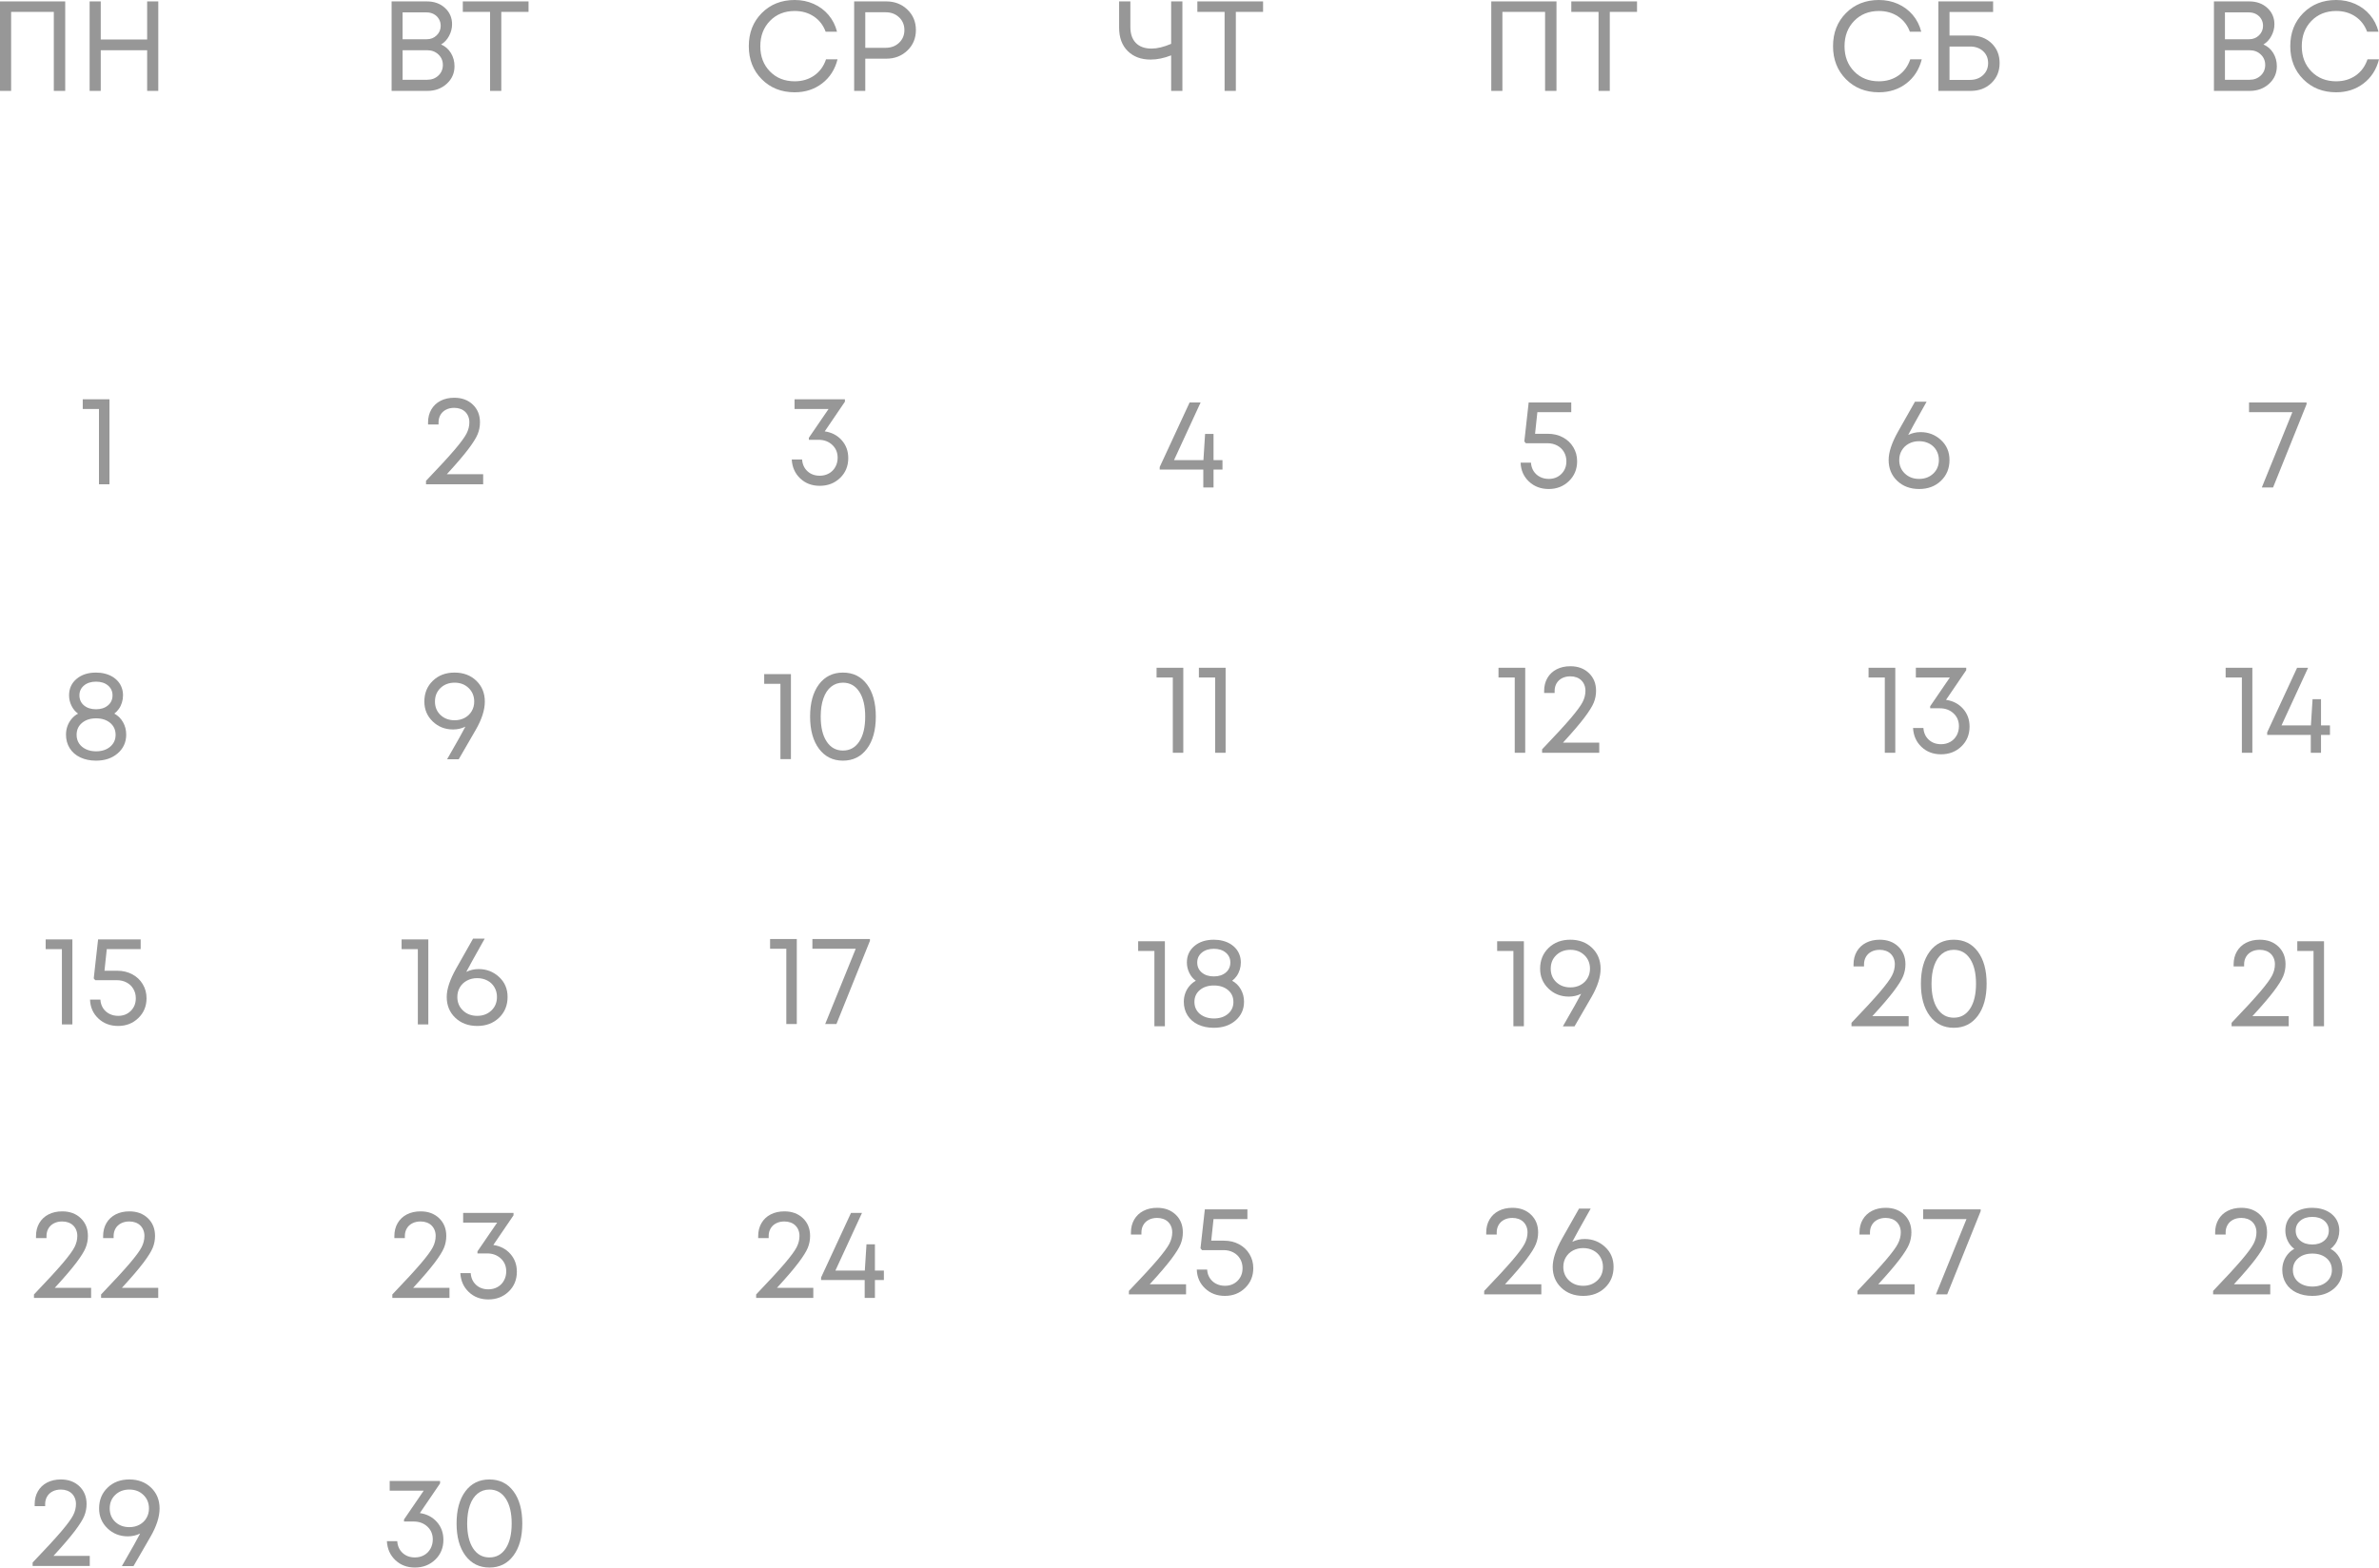 <?xml version="1.0" encoding="UTF-8"?> <svg xmlns="http://www.w3.org/2000/svg" xmlns:xlink="http://www.w3.org/1999/xlink" xml:space="preserve" width="113.06mm" height="74.507mm" version="1.1" style="shape-rendering:geometricPrecision; text-rendering:geometricPrecision; image-rendering:optimizeQuality; fill-rule:evenodd; clip-rule:evenodd" viewBox="0 0 8503.3 5603.72"> <defs> <style type="text/css"> .fil0 {fill:#979797;fill-rule:nonzero} </style> </defs> <g id="Слой_x0020_1">  <polygon class="fil0" points="-0,5.03 233.06,5.03 233.06,324.91 192.38,324.91 192.38,42.5 39.76,42.5 39.76,324.91 -0,324.91 "></polygon> <polygon id="1" class="fil0" points="525.97,5.03 565.73,5.03 565.73,324.91 525.97,324.91 525.97,179.6 360.09,179.6 360.09,324.91 320.34,324.91 320.34,5.03 360.09,5.03 360.09,141.21 525.97,141.21 "></polygon> <path class="fil0" d="M1576.56 159.03c14.92,6.4 26.65,16.61 35.18,30.62 8.53,14.02 12.79,29.71 12.79,47.07 0,24.98 -9.29,45.92 -27.87,62.83 -18.58,16.91 -41.58,25.36 -69.01,25.36l-127.95 0 0 -319.88 126.12 0c26.2,0 47.76,7.77 64.67,23.3 16.91,15.54 25.36,35.04 25.36,58.5 0,14.31 -3.58,28.17 -10.74,41.58 -7.16,13.4 -16.68,23.61 -28.56,30.61zm-1.38 -66.71c0,-9.15 -2.2,-17.37 -6.63,-24.68 -4.41,-7.31 -10.43,-13.03 -18.05,-17.14 -7.61,-4.11 -16.14,-6.17 -25.59,-6.17l-85.91 0 0 95.96 86.37 0c14.01,0 25.81,-4.64 35.41,-13.94 9.6,-9.29 14.4,-20.64 14.4,-34.04zm-47.98 192.84c15.84,0 29.09,-5.02 39.76,-15.08 10.66,-10.06 15.99,-22.7 15.99,-37.93 0,-14.93 -5.33,-27.42 -15.99,-37.47 -10.66,-10.06 -23.92,-15.08 -39.76,-15.08l-88.2 0 0 105.56 88.2 0z"></path> <polygon id="1" class="fil0" points="1889.13,5.03 1889.13,42.5 1791.8,42.5 1791.8,324.91 1751.59,324.91 1751.59,42.5 1654.25,42.5 1654.25,5.03 "></polygon> <path class="fil0" d="M2840.53 329.93c-47.53,0 -86.75,-15.53 -117.67,-46.61 -30.92,-31.08 -46.38,-70.52 -46.38,-118.36 0,-47.83 15.46,-87.28 46.38,-118.35 30.93,-31.08 70.15,-46.62 117.67,-46.62 24.37,0 46.99,4.65 67.86,13.94 20.86,9.3 38.54,22.47 53.01,39.53 14.47,17.06 24.6,37.02 30.39,59.87l-40.67 0c-8.54,-23.16 -22.55,-41.28 -42.04,-54.38 -19.5,-13.09 -42.35,-19.65 -68.55,-19.65 -35.95,0 -65.43,11.8 -88.43,35.41 -23,23.62 -34.5,53.78 -34.5,90.49 0,36.71 11.5,66.79 34.5,90.25 23,23.46 52.47,35.18 88.43,35.18 26.81,0 50.11,-6.93 69.92,-20.79 19.8,-13.86 33.81,-33.13 42.04,-57.81l41.13 0c-9.14,36.25 -27.49,64.96 -55.06,86.14 -27.57,21.17 -60.24,31.75 -98.02,31.75z"></path> <path id="1" class="fil0" d="M3167.72 5.03c30.16,0 55.37,9.75 75.63,29.24 20.26,19.5 30.39,43.87 30.39,73.12 0,29.24 -10.12,53.62 -30.39,73.11 -20.26,19.5 -45.47,29.25 -75.63,29.25l-74.94 0 0 115.15 -39.76 0 0 -319.88 114.7 0zm-2.28 165.88c19.49,0 35.57,-6.02 48.21,-18.05 12.64,-12.03 18.96,-27.19 18.96,-45.46 0,-18.28 -6.32,-33.44 -18.96,-45.47 -12.64,-12.03 -28.72,-18.05 -48.21,-18.05l-72.66 0 0 127.04 72.66 0z"></path> <path class="fil0" d="M4186.06 5.03l40.22 0 0 319.88 -40.22 0 0 -127.04c-25.59,10.06 -50.11,15.08 -73.57,15.08 -33.81,0 -61,-10.13 -81.57,-30.39 -20.56,-20.26 -30.85,-48.22 -30.85,-83.86l0 -93.67 40.22 0 0 90.94c0,24.98 6.55,44.17 19.65,57.57 13.1,13.41 31.84,20.11 56.2,20.11 20.11,0 43.41,-5.64 69.92,-16.91l0 -151.71z"></path> <polygon id="1" class="fil0" points="4514.62,5.03 4514.62,42.5 4417.28,42.5 4417.28,324.91 4377.08,324.91 4377.08,42.5 4279.74,42.5 4279.74,5.03 "></polygon> <polygon class="fil0" points="5330.29,5.03 5563.34,5.03 5563.34,324.91 5522.67,324.91 5522.67,42.5 5370.05,42.5 5370.05,324.91 5330.29,324.91 "></polygon> <polygon id="1" class="fil0" points="5851.24,5.03 5851.24,42.5 5753.9,42.5 5753.9,324.91 5713.69,324.91 5713.69,42.5 5616.35,42.5 5616.35,5.03 "></polygon> <path class="fil0" d="M6715.9 329.93c-47.53,0 -86.75,-15.53 -117.67,-46.61 -30.92,-31.08 -46.38,-70.52 -46.38,-118.36 0,-47.83 15.46,-87.28 46.38,-118.35 30.93,-31.08 70.15,-46.62 117.67,-46.62 24.37,0 46.99,4.65 67.86,13.94 20.86,9.3 38.54,22.47 53.01,39.53 14.47,17.06 24.6,37.02 30.39,59.87l-40.67 0c-8.54,-23.16 -22.55,-41.28 -42.04,-54.38 -19.5,-13.09 -42.35,-19.65 -68.55,-19.65 -35.95,0 -65.43,11.8 -88.43,35.41 -23,23.62 -34.5,53.78 -34.5,90.49 0,36.71 11.5,66.79 34.5,90.25 23,23.46 52.47,35.18 88.43,35.18 26.81,0 50.11,-6.93 69.92,-20.79 19.8,-13.86 33.81,-33.13 42.04,-57.81l41.13 0c-9.14,36.25 -27.49,64.96 -55.06,86.14 -27.57,21.17 -60.24,31.75 -98.02,31.75z"></path> <path id="1" class="fil0" d="M7044.92 127.04c29.86,0 54.38,9.22 73.58,27.65 19.19,18.43 28.78,41.97 28.78,70.61 0,28.94 -9.75,52.78 -29.24,71.51 -19.5,18.73 -44.18,28.11 -74.03,28.11l-115.61 0 0 -319.88 195.59 0 0 37.93 -155.83 0 0 84.08 76.77 0zm-3.66 158.57c18.89,0 34.43,-5.64 46.62,-16.91 12.18,-11.27 18.28,-25.67 18.28,-43.19 0,-17.52 -6.02,-31.76 -18.05,-42.73 -12.03,-10.97 -27.5,-16.45 -46.38,-16.45l-73.57 0 0 119.27 73.11 0z"></path> <path class="fil0" d="M8090.2 159.03c14.92,6.4 26.65,16.61 35.18,30.62 8.53,14.02 12.79,29.71 12.79,47.07 0,24.98 -9.29,45.92 -27.87,62.83 -18.58,16.91 -41.58,25.36 -69.01,25.36l-127.95 0 0 -319.88 126.12 0c26.2,0 47.76,7.77 64.67,23.3 16.91,15.54 25.36,35.04 25.36,58.5 0,14.31 -3.58,28.17 -10.74,41.58 -7.16,13.4 -16.68,23.61 -28.56,30.61zm-1.38 -66.71c0,-9.15 -2.2,-17.37 -6.63,-24.68 -4.41,-7.31 -10.43,-13.03 -18.05,-17.14 -7.61,-4.11 -16.14,-6.17 -25.59,-6.17l-85.91 0 0 95.96 86.37 0c14.01,0 25.81,-4.64 35.41,-13.94 9.6,-9.29 14.4,-20.64 14.4,-34.04zm-47.98 192.84c15.84,0 29.09,-5.02 39.76,-15.08 10.66,-10.06 15.99,-22.7 15.99,-37.93 0,-14.93 -5.33,-27.42 -15.99,-37.47 -10.66,-10.06 -23.92,-15.08 -39.76,-15.08l-88.2 0 0 105.56 88.2 0z"></path> <path id="1" class="fil0" d="M8350.22 329.93c-47.53,0 -86.75,-15.53 -117.67,-46.61 -30.92,-31.08 -46.38,-70.52 -46.38,-118.36 0,-47.83 15.46,-87.28 46.38,-118.35 30.93,-31.08 70.15,-46.62 117.67,-46.62 24.37,0 46.99,4.65 67.86,13.94 20.86,9.3 38.54,22.47 53.01,39.53 14.47,17.06 24.6,37.02 30.39,59.87l-40.67 0c-8.54,-23.16 -22.55,-41.28 -42.04,-54.38 -19.5,-13.09 -42.35,-19.65 -68.55,-19.65 -35.95,0 -65.43,11.8 -88.43,35.41 -23,23.62 -34.5,53.78 -34.5,90.49 0,36.71 11.5,66.79 34.5,90.25 23,23.46 52.47,35.18 88.43,35.18 26.81,0 50.11,-6.93 69.92,-20.79 19.8,-13.86 33.81,-33.13 42.04,-57.81l41.13 0c-9.14,36.25 -27.49,64.96 -55.06,86.14 -27.57,21.17 -60.24,31.75 -98.02,31.75z"></path> <polygon class="fil0" points="295.74,1427.36 391.24,1427.36 391.24,1731.25 353.77,1731.25 353.77,1462.09 295.74,1462.09 "></polygon> <path class="fil0" d="M1597.2 1695.15l129.78 0 0 36.1 -204.27 0 0 -12.33c47.22,-49.35 81.5,-86.6 102.82,-111.73 21.33,-25.14 35.34,-44.25 42.04,-57.35 6.7,-13.1 10.06,-26.5 10.06,-40.22 0,-7.62 -1.3,-14.62 -3.89,-21.02 -2.59,-6.4 -6.24,-11.88 -10.97,-16.45 -4.72,-4.57 -10.43,-8.08 -17.14,-10.51 -6.7,-2.44 -14.01,-3.66 -21.93,-3.66 -11.27,0 -21.17,2.21 -29.7,6.63 -8.53,4.41 -15.08,10.59 -19.65,18.51 -4.57,7.92 -6.85,16.91 -6.85,26.96l0 7.31 -37.48 0 0 -7.31c0,-17.37 3.89,-32.75 11.66,-46.16 7.77,-13.4 18.73,-23.76 32.9,-31.08 14.17,-7.31 30.54,-10.97 49.13,-10.97 27.11,0 49.2,8.15 66.26,24.45 17.06,16.3 25.59,37.39 25.59,63.29 0,14.93 -2.75,29.09 -8.23,42.49 -5.48,13.41 -16.68,31.3 -33.59,53.7 -16.91,22.39 -42.42,52.17 -76.54,89.34z"></path> <path class="fil0" d="M2947.86 1542.07c24.98,3.66 45.25,14.24 60.78,31.76 15.54,17.52 23.31,38.76 23.31,63.74 0,28.64 -9.75,52.32 -29.24,71.06 -19.5,18.74 -43.72,28.11 -72.66,28.11 -28.03,0 -51.33,-8.84 -69.92,-26.5 -18.58,-17.67 -28.64,-40.22 -30.16,-67.63l37.01 0c1.22,17.37 7.62,31.38 19.19,42.04 11.57,10.66 26.2,15.99 43.87,15.99 12.18,0 23.15,-2.74 32.9,-8.23 9.75,-5.48 17.36,-13.17 22.84,-23.07 5.49,-9.9 8.23,-20.95 8.23,-33.13 0,-18.58 -6.48,-33.89 -19.42,-45.92 -12.95,-12.03 -29.32,-18.05 -49.13,-18.05l-34.27 0 0 -7.31 70.37 -102.82 -121.56 0 0 -34.73 180.05 0 0 8.69 -72.2 106.02z"></path> <polygon class="fil0" points="4369.53,1644.84 4369.53,1678.66 4337.55,1678.66 4337.55,1742.63 4300.99,1742.63 4300.99,1678.66 4145.16,1678.66 4145.16,1669.52 4252.09,1438.74 4291.39,1438.74 4196.34,1644.84 4301.45,1644.84 4307.39,1551.16 4337.55,1551.16 4337.55,1644.84 "></polygon> <path class="fil0" d="M5532.52 1550.7c19.8,0 37.7,4.26 53.69,12.79 15.99,8.54 28.48,20.34 37.47,35.42 8.99,15.08 13.48,31.76 13.48,50.04 0,28.33 -9.75,51.95 -29.24,70.83 -19.5,18.89 -43.57,28.33 -72.2,28.33 -28.33,0 -51.94,-8.91 -70.83,-26.73 -18.89,-17.82 -28.79,-40.29 -29.7,-67.4l37.01 0c0.61,11.27 3.74,21.32 9.37,30.16 5.63,8.84 13.18,15.69 22.62,20.56 9.45,4.87 19.96,7.31 31.54,7.31 18.28,0 33.36,-5.94 45.24,-17.82 11.88,-11.88 17.82,-26.96 17.82,-45.25 0,-12.18 -2.9,-23.23 -8.69,-33.13 -5.78,-9.9 -13.86,-17.59 -24.22,-23.07 -10.36,-5.48 -21.93,-8.23 -34.73,-8.23l-77.23 0 -5.48 -6.39 15.54 -139.38 152.17 0 0 34.73 -121.1 0 -8.22 77.23 45.7 0z"></path> <path class="fil0" d="M6864.82 1544.76c28.03,0 52.25,9.37 72.66,28.11 20.41,18.73 30.62,42.58 30.62,71.52 0,30.16 -10.21,54.99 -30.62,74.49 -20.41,19.49 -46.31,29.24 -77.69,29.24 -31.99,0 -58.19,-9.75 -78.6,-29.24 -20.41,-19.5 -30.62,-44.33 -30.62,-74.49 0,-27.72 11.12,-61.39 33.36,-100.99l60.78 -107.39 41.58 0c-36.86,65.5 -58.8,105.1 -65.8,118.81 14.01,-6.7 28.78,-10.06 44.32,-10.06zm-56.2 148.06c13.4,12.8 30.31,19.19 50.72,19.19 20.41,0 37.32,-6.32 50.72,-18.96 13.41,-12.64 20.11,-28.87 20.11,-48.67 0,-12.79 -3.05,-24.38 -9.14,-34.73 -6.1,-10.36 -14.55,-18.35 -25.37,-23.99 -10.82,-5.63 -22.92,-8.45 -36.33,-8.45 -13.4,0 -25.51,2.9 -36.33,8.69 -10.82,5.78 -19.27,13.79 -25.36,23.99 -6.1,10.2 -9.15,21.71 -9.15,34.5 0,19.49 6.71,35.64 20.11,48.44z"></path> <polygon class="fil0" points="8038.76,1438.74 8244.39,1438.74 8244.39,1445.14 8124.66,1742.63 8084.46,1742.63 8193.67,1473.47 8038.76,1473.47 "></polygon> <path class="fil0" d="M408.6 2551.05c13.1,7 23.46,17.21 31.08,30.62 7.62,13.4 11.42,28.17 11.42,44.32 0,27.11 -10.06,49.43 -30.16,66.94 -20.11,17.52 -46.01,26.28 -77.69,26.28 -21.33,0 -40.14,-3.88 -56.44,-11.65 -16.3,-7.77 -28.87,-18.73 -37.7,-32.9 -8.83,-14.16 -13.25,-30.39 -13.25,-48.67 0,-10.66 1.75,-20.79 5.26,-30.39 3.5,-9.6 8.45,-18.2 14.85,-25.82 6.39,-7.62 14.01,-13.86 22.85,-18.73 -9.75,-7.01 -17.52,-16.37 -23.31,-28.11 -5.79,-11.73 -8.68,-24.14 -8.68,-37.24 0,-24.07 8.9,-43.64 26.73,-58.72 17.82,-15.08 41.05,-22.62 69.69,-22.62 11.27,0 21.93,1.29 31.99,3.89 10.06,2.59 18.96,6.24 26.73,10.97 7.77,4.72 14.47,10.36 20.11,16.91 5.63,6.55 9.97,14.09 13.02,22.62 3.05,8.54 4.57,17.52 4.57,26.96 0,8.84 -1.29,17.44 -3.88,25.82 -2.59,8.38 -6.25,15.92 -10.97,22.62 -4.72,6.7 -10.13,12.33 -16.22,16.91zm-65.34 -114.24c-17.67,0 -31.99,4.57 -42.96,13.71 -10.97,9.14 -16.45,20.86 -16.45,35.18 0,14.93 5.48,26.96 16.45,36.1 10.97,9.14 25.29,13.71 42.96,13.71 17.37,0 31.53,-4.57 42.49,-13.71 10.97,-9.14 16.46,-21.17 16.46,-36.1 0,-14.32 -5.41,-26.05 -16.22,-35.18 -10.82,-9.14 -25.06,-13.71 -42.73,-13.71zm0 249.05c20.71,0 37.55,-5.48 50.5,-16.46 12.94,-10.97 19.42,-25.13 19.42,-42.49 0,-17.67 -6.48,-31.91 -19.42,-42.73 -12.95,-10.82 -29.78,-16.22 -50.5,-16.22 -20.41,0 -37.09,5.41 -50.04,16.22 -12.95,10.82 -19.43,25.05 -19.43,42.73 0,11.57 2.9,21.78 8.69,30.62 5.79,8.83 14.01,15.76 24.68,20.79 10.66,5.03 22.7,7.54 36.1,7.54z"></path> <path class="fil0" d="M1624.62 2404.36c31.68,0 57.65,9.75 77.91,29.25 20.26,19.49 30.39,44.32 30.39,74.48 0,29.86 -10.82,63.52 -32.45,100.99l-60.78 105.11 -41.58 0c36.86,-63.98 58.64,-102.82 65.34,-116.53 -13.71,6.7 -28.33,10.06 -43.87,10.06 -28.94,0 -53.31,-9.6 -73.11,-28.79 -19.8,-19.19 -29.7,-42.8 -29.7,-70.83 0,-30.16 10.12,-54.99 30.39,-74.48 20.26,-19.5 46.08,-29.25 77.46,-29.25zm0.45 170.45c13.41,0 25.44,-2.9 36.1,-8.68 10.66,-5.79 18.97,-13.79 24.91,-23.99 5.94,-10.21 8.91,-21.56 8.91,-34.05 0,-19.49 -6.63,-35.64 -19.88,-48.44 -13.25,-12.79 -29.93,-19.19 -50.05,-19.19 -20.4,0 -37.24,6.33 -50.49,18.97 -13.25,12.64 -19.88,28.78 -19.88,48.44 0,19.65 6.63,35.72 19.88,48.21 13.25,12.49 30.08,18.73 50.49,18.73z"></path> <polygon class="fil0" points="2731.5,2409.84 2827,2409.84 2827,2713.73 2789.53,2713.73 2789.53,2444.57 2731.5,2444.57 "></polygon> <path id="1" class="fil0" d="M3012.99 2719.21c-35.95,0 -64.51,-14.16 -85.68,-42.49 -21.17,-28.34 -31.76,-66.72 -31.76,-115.16 0,-48.44 10.51,-86.75 31.53,-114.93 21.02,-28.17 49.66,-42.27 85.91,-42.27 36.25,0 64.89,14.09 85.91,42.27 21.02,28.18 31.53,66.49 31.53,114.93 0,48.44 -10.58,86.82 -31.76,115.16 -21.17,28.33 -49.73,42.49 -85.68,42.49zm0 -36.1c24.68,0 44.1,-10.74 58.27,-32.21 14.16,-21.48 21.25,-51.26 21.25,-89.34 0,-37.77 -7.08,-67.4 -21.25,-88.88 -14.17,-21.48 -33.59,-32.22 -58.27,-32.22 -16.15,0 -30.23,4.8 -42.27,14.4 -12.03,9.6 -21.25,23.53 -27.65,41.81 -6.4,18.28 -9.6,39.91 -9.6,64.89 0,38.09 7.08,67.86 21.25,89.34 14.17,21.47 33.59,32.21 58.27,32.21z"></path> <polygon class="fil0" points="4133.97,2387.17 4229.47,2387.17 4229.47,2691.06 4192,2691.06 4192,2421.9 4133.97,2421.9 "></polygon> <polygon id="1" class="fil0" points="4285.22,2387.17 4380.72,2387.17 4380.72,2691.06 4343.25,2691.06 4343.25,2421.9 4285.22,2421.9 "></polygon> <polygon class="fil0" points="5356.13,2387.17 5451.63,2387.17 5451.63,2691.06 5414.16,2691.06 5414.16,2421.9 5356.13,2421.9 "></polygon> <path id="1" class="fil0" d="M5586.44 2654.96l129.78 0 0 36.1 -204.27 0 0 -12.33c47.22,-49.35 81.5,-86.6 102.82,-111.73 21.33,-25.14 35.34,-44.25 42.04,-57.35 6.7,-13.1 10.06,-26.5 10.06,-40.22 0,-7.62 -1.3,-14.62 -3.89,-21.02 -2.59,-6.4 -6.24,-11.88 -10.97,-16.45 -4.72,-4.57 -10.43,-8.08 -17.14,-10.51 -6.7,-2.44 -14.01,-3.66 -21.93,-3.66 -11.27,0 -21.17,2.21 -29.7,6.63 -8.53,4.41 -15.08,10.59 -19.65,18.51 -4.57,7.92 -6.85,16.91 -6.85,26.96l0 7.31 -37.48 0 0 -7.31c0,-17.37 3.89,-32.75 11.66,-46.16 7.77,-13.4 18.73,-23.76 32.9,-31.08 14.17,-7.31 30.54,-10.97 49.13,-10.97 27.11,0 49.2,8.15 66.26,24.45 17.06,16.3 25.59,37.39 25.59,63.29 0,14.93 -2.75,29.09 -8.23,42.49 -5.48,13.41 -16.68,31.3 -33.59,53.7 -16.91,22.39 -42.42,52.17 -76.54,89.34z"></path> <polygon class="fil0" points="6678.83,2387.17 6774.33,2387.17 6774.33,2691.06 6736.86,2691.06 6736.86,2421.9 6678.83,2421.9 "></polygon> <path id="1" class="fil0" d="M6955.75 2501.87c24.98,3.66 45.25,14.24 60.78,31.76 15.54,17.52 23.31,38.76 23.31,63.74 0,28.64 -9.75,52.32 -29.24,71.06 -19.5,18.74 -43.72,28.11 -72.66,28.11 -28.03,0 -51.33,-8.84 -69.92,-26.5 -18.58,-17.67 -28.64,-40.22 -30.16,-67.63l37.01 0c1.22,17.37 7.62,31.38 19.19,42.04 11.57,10.66 26.2,15.99 43.87,15.99 12.18,0 23.15,-2.74 32.9,-8.23 9.75,-5.48 17.36,-13.17 22.84,-23.07 5.49,-9.9 8.23,-20.95 8.23,-33.13 0,-18.58 -6.48,-33.89 -19.42,-45.92 -12.95,-12.03 -29.32,-18.05 -49.13,-18.05l-34.27 0 0 -7.31 70.37 -102.82 -121.56 0 0 -34.73 180.05 0 0 8.69 -72.2 106.02z"></path> <polygon class="fil0" points="7955.13,2387.17 8050.63,2387.17 8050.63,2691.06 8013.16,2691.06 8013.16,2421.9 7955.13,2421.9 "></polygon> <polygon id="1" class="fil0" points="8328.02,2593.27 8328.02,2627.08 8296.03,2627.08 8296.03,2691.06 8259.47,2691.06 8259.47,2627.08 8103.64,2627.08 8103.64,2617.95 8210.58,2387.17 8249.87,2387.17 8154.82,2593.27 8259.93,2593.27 8265.87,2499.59 8296.03,2499.59 8296.03,2593.27 "></polygon> <polygon class="fil0" points="163.21,3358.27 258.72,3358.27 258.72,3662.16 221.25,3662.16 221.25,3393 163.21,3393 "></polygon> <path id="1" class="fil0" d="M419.12 3470.23c19.8,0 37.7,4.26 53.69,12.79 15.99,8.54 28.48,20.34 37.47,35.42 8.99,15.08 13.48,31.76 13.48,50.04 0,28.33 -9.75,51.95 -29.24,70.83 -19.5,18.89 -43.57,28.33 -72.2,28.33 -28.33,0 -51.94,-8.91 -70.83,-26.73 -18.89,-17.82 -28.79,-40.29 -29.7,-67.4l37.01 0c0.61,11.27 3.74,21.32 9.37,30.16 5.63,8.84 13.18,15.69 22.62,20.56 9.45,4.87 19.96,7.31 31.54,7.31 18.28,0 33.36,-5.94 45.24,-17.82 11.88,-11.88 17.82,-26.96 17.82,-45.25 0,-12.18 -2.9,-23.23 -8.69,-33.13 -5.78,-9.9 -13.86,-17.59 -24.22,-23.07 -10.36,-5.48 -21.93,-8.23 -34.73,-8.23l-77.23 0 -5.48 -6.39 15.54 -139.38 152.17 0 0 34.73 -121.1 0 -8.22 77.23 45.7 0z"></path> <polygon class="fil0" points="1435.43,3358.27 1530.93,3358.27 1530.93,3662.16 1493.46,3662.16 1493.46,3393 1435.43,3393 "></polygon> <path id="1" class="fil0" d="M1710.98 3464.28c28.03,0 52.25,9.37 72.66,28.11 20.41,18.73 30.62,42.58 30.62,71.52 0,30.16 -10.21,54.99 -30.62,74.49 -20.41,19.49 -46.31,29.24 -77.69,29.24 -31.99,0 -58.19,-9.75 -78.6,-29.24 -20.41,-19.5 -30.62,-44.33 -30.62,-74.49 0,-27.72 11.12,-61.39 33.36,-100.99l60.78 -107.39 41.58 0c-36.86,65.5 -58.8,105.1 -65.8,118.81 14.01,-6.7 28.78,-10.06 44.32,-10.06zm-56.2 148.06c13.4,12.8 30.31,19.19 50.72,19.19 20.41,0 37.32,-6.32 50.72,-18.96 13.41,-12.64 20.11,-28.87 20.11,-48.67 0,-12.79 -3.05,-24.38 -9.14,-34.73 -6.1,-10.36 -14.55,-18.35 -25.37,-23.99 -10.82,-5.63 -22.92,-8.45 -36.33,-8.45 -13.4,0 -25.51,2.9 -36.33,8.69 -10.82,5.78 -19.27,13.79 -25.36,23.99 -6.1,10.2 -9.15,21.71 -9.15,34.5 0,19.49 6.71,35.64 20.11,48.44z"></path> <polygon class="fil0" points="2752.52,3356.9 2848.02,3356.9 2848.02,3660.79 2810.55,3660.79 2810.55,3391.63 2752.52,3391.63 "></polygon> <polygon id="1" class="fil0" points="2903.78,3356.9 3109.41,3356.9 3109.41,3363.3 2989.68,3660.79 2949.47,3660.79 3058.69,3391.63 2903.78,3391.63 "></polygon> <polygon class="fil0" points="4068.16,3364.85 4163.67,3364.85 4163.67,3668.74 4126.2,3668.74 4126.2,3399.58 4068.16,3399.58 "></polygon> <path id="1" class="fil0" d="M4404.03 3506.06c13.1,7 23.46,17.21 31.08,30.62 7.62,13.4 11.42,28.17 11.42,44.32 0,27.11 -10.06,49.43 -30.16,66.94 -20.11,17.52 -46.01,26.28 -77.69,26.28 -21.33,0 -40.14,-3.88 -56.44,-11.65 -16.3,-7.77 -28.87,-18.73 -37.7,-32.9 -8.83,-14.16 -13.25,-30.39 -13.25,-48.67 0,-10.66 1.75,-20.79 5.26,-30.39 3.5,-9.6 8.45,-18.2 14.85,-25.82 6.39,-7.62 14.01,-13.86 22.85,-18.73 -9.75,-7.01 -17.52,-16.37 -23.31,-28.11 -5.79,-11.73 -8.68,-24.14 -8.68,-37.24 0,-24.07 8.9,-43.64 26.73,-58.72 17.82,-15.08 41.05,-22.62 69.69,-22.62 11.27,0 21.93,1.29 31.99,3.89 10.06,2.59 18.96,6.24 26.73,10.97 7.77,4.72 14.47,10.36 20.11,16.91 5.63,6.55 9.97,14.09 13.02,22.62 3.05,8.54 4.57,17.52 4.57,26.96 0,8.84 -1.29,17.44 -3.88,25.82 -2.59,8.38 -6.25,15.92 -10.97,22.62 -4.72,6.7 -10.13,12.33 -16.22,16.91zm-65.34 -114.24c-17.67,0 -31.99,4.57 -42.96,13.71 -10.97,9.14 -16.45,20.86 -16.45,35.18 0,14.93 5.48,26.96 16.45,36.1 10.97,9.14 25.29,13.71 42.96,13.71 17.37,0 31.53,-4.57 42.49,-13.71 10.97,-9.14 16.46,-21.17 16.46,-36.1 0,-14.32 -5.41,-26.05 -16.22,-35.18 -10.82,-9.14 -25.06,-13.71 -42.73,-13.71zm0 249.05c20.71,0 37.55,-5.48 50.5,-16.46 12.94,-10.97 19.42,-25.13 19.42,-42.49 0,-17.67 -6.48,-31.91 -19.42,-42.73 -12.95,-10.82 -29.78,-16.22 -50.5,-16.22 -20.41,0 -37.09,5.41 -50.04,16.22 -12.95,10.82 -19.43,25.05 -19.43,42.73 0,11.57 2.9,21.78 8.69,30.62 5.79,8.83 14.01,15.76 24.68,20.79 10.66,5.03 22.7,7.54 36.1,7.54z"></path> <polygon class="fil0" points="5351.33,3364.85 5446.84,3364.85 5446.84,3668.74 5409.37,3668.74 5409.37,3399.58 5351.33,3399.58 "></polygon> <path id="1" class="fil0" d="M5612.72 3359.36c31.68,0 57.65,9.75 77.91,29.25 20.26,19.49 30.39,44.32 30.39,74.48 0,29.86 -10.82,63.52 -32.45,100.99l-60.78 105.11 -41.58 0c36.86,-63.98 58.64,-102.82 65.34,-116.53 -13.71,6.7 -28.33,10.06 -43.87,10.06 -28.94,0 -53.31,-9.6 -73.11,-28.79 -19.8,-19.19 -29.7,-42.8 -29.7,-70.83 0,-30.16 10.12,-54.99 30.39,-74.48 20.26,-19.5 46.08,-29.25 77.46,-29.25zm0.45 170.45c13.41,0 25.44,-2.9 36.1,-8.68 10.66,-5.79 18.97,-13.79 24.91,-23.99 5.94,-10.21 8.91,-21.56 8.91,-34.05 0,-19.49 -6.63,-35.64 -19.88,-48.44 -13.25,-12.79 -29.93,-19.19 -50.05,-19.19 -20.4,0 -37.24,6.33 -50.49,18.97 -13.25,12.64 -19.88,28.78 -19.88,48.44 0,19.65 6.63,35.72 19.88,48.21 13.25,12.49 30.08,18.73 50.49,18.73z"></path> <path class="fil0" d="M6692.32 3632.63l129.78 0 0 36.1 -204.27 0 0 -12.33c47.22,-49.35 81.5,-86.6 102.82,-111.73 21.33,-25.14 35.34,-44.25 42.04,-57.35 6.7,-13.1 10.06,-26.5 10.06,-40.22 0,-7.62 -1.3,-14.62 -3.89,-21.02 -2.59,-6.4 -6.24,-11.88 -10.97,-16.45 -4.72,-4.57 -10.43,-8.08 -17.14,-10.51 -6.7,-2.44 -14.01,-3.66 -21.93,-3.66 -11.27,0 -21.17,2.21 -29.7,6.63 -8.53,4.41 -15.08,10.59 -19.65,18.51 -4.57,7.92 -6.85,16.91 -6.85,26.96l0 7.31 -37.48 0 0 -7.31c0,-17.37 3.89,-32.75 11.66,-46.16 7.77,-13.4 18.73,-23.76 32.9,-31.08 14.17,-7.31 30.54,-10.97 49.13,-10.97 27.11,0 49.2,8.15 66.26,24.45 17.06,16.3 25.59,37.39 25.59,63.29 0,14.93 -2.75,29.09 -8.23,42.49 -5.48,13.41 -16.68,31.3 -33.59,53.7 -16.91,22.39 -42.42,52.17 -76.54,89.34z"></path> <path id="1" class="fil0" d="M6983.4 3674.22c-35.95,0 -64.51,-14.16 -85.68,-42.49 -21.17,-28.34 -31.76,-66.72 -31.76,-115.16 0,-48.44 10.51,-86.75 31.53,-114.93 21.02,-28.17 49.66,-42.27 85.91,-42.27 36.25,0 64.89,14.09 85.91,42.27 21.02,28.18 31.53,66.49 31.53,114.93 0,48.44 -10.58,86.82 -31.76,115.16 -21.17,28.33 -49.73,42.49 -85.68,42.49zm0 -36.1c24.68,0 44.1,-10.74 58.27,-32.21 14.16,-21.48 21.25,-51.26 21.25,-89.34 0,-37.77 -7.08,-67.4 -21.25,-88.88 -14.17,-21.48 -33.59,-32.22 -58.27,-32.22 -16.15,0 -30.23,4.8 -42.27,14.4 -12.03,9.6 -21.25,23.53 -27.65,41.81 -6.4,18.28 -9.6,39.91 -9.6,64.89 0,38.09 7.08,67.86 21.25,89.34 14.17,21.47 33.59,32.21 58.27,32.21z"></path> <path class="fil0" d="M8050.87 3632.63l129.78 0 0 36.1 -204.27 0 0 -12.33c47.22,-49.35 81.5,-86.6 102.82,-111.73 21.33,-25.14 35.34,-44.25 42.04,-57.35 6.7,-13.1 10.06,-26.5 10.06,-40.22 0,-7.62 -1.3,-14.62 -3.89,-21.02 -2.59,-6.4 -6.24,-11.88 -10.97,-16.45 -4.72,-4.57 -10.43,-8.08 -17.14,-10.51 -6.7,-2.44 -14.01,-3.66 -21.93,-3.66 -11.27,0 -21.17,2.21 -29.7,6.63 -8.53,4.41 -15.08,10.59 -19.65,18.51 -4.57,7.92 -6.85,16.91 -6.85,26.96l0 7.31 -37.48 0 0 -7.31c0,-17.37 3.89,-32.75 11.66,-46.16 7.77,-13.4 18.73,-23.76 32.9,-31.08 14.17,-7.31 30.54,-10.97 49.13,-10.97 27.11,0 49.2,8.15 66.26,24.45 17.06,16.3 25.59,37.39 25.59,63.29 0,14.93 -2.75,29.09 -8.23,42.49 -5.48,13.41 -16.68,31.3 -33.59,53.7 -16.91,22.39 -42.42,52.17 -76.54,89.34z"></path> <polygon id="1" class="fil0" points="8211.27,3364.85 8306.77,3364.85 8306.77,3668.74 8269.3,3668.74 8269.3,3399.58 8211.27,3399.58 "></polygon> <path class="fil0" d="M195.89 4603.73l129.78 0 0 36.1 -204.27 0 0 -12.33c47.22,-49.35 81.5,-86.6 102.82,-111.73 21.33,-25.14 35.34,-44.25 42.04,-57.35 6.7,-13.1 10.06,-26.5 10.06,-40.22 0,-7.62 -1.3,-14.62 -3.89,-21.02 -2.59,-6.4 -6.24,-11.88 -10.97,-16.45 -4.72,-4.57 -10.43,-8.08 -17.14,-10.51 -6.7,-2.44 -14.01,-3.66 -21.93,-3.66 -11.27,0 -21.17,2.21 -29.7,6.63 -8.53,4.41 -15.08,10.59 -19.65,18.51 -4.57,7.92 -6.85,16.91 -6.85,26.96l0 7.31 -37.48 0 0 -7.31c0,-17.37 3.89,-32.75 11.66,-46.16 7.77,-13.4 18.73,-23.76 32.9,-31.08 14.17,-7.31 30.54,-10.97 49.13,-10.97 27.11,0 49.2,8.15 66.26,24.45 17.06,16.3 25.59,37.39 25.59,63.29 0,14.93 -2.75,29.09 -8.23,42.49 -5.48,13.41 -16.68,31.3 -33.59,53.7 -16.91,22.39 -42.42,52.17 -76.54,89.34z"></path> <path id="1" class="fil0" d="M435.79 4603.73l129.78 0 0 36.1 -204.27 0 0 -12.33c47.22,-49.35 81.5,-86.6 102.82,-111.73 21.33,-25.14 35.34,-44.25 42.04,-57.35 6.7,-13.1 10.06,-26.5 10.06,-40.22 0,-7.62 -1.3,-14.62 -3.89,-21.02 -2.59,-6.4 -6.24,-11.88 -10.97,-16.45 -4.72,-4.57 -10.43,-8.08 -17.14,-10.51 -6.7,-2.44 -14.01,-3.66 -21.93,-3.66 -11.27,0 -21.17,2.21 -29.7,6.63 -8.53,4.41 -15.08,10.59 -19.65,18.51 -4.57,7.92 -6.85,16.91 -6.85,26.96l0 7.31 -37.48 0 0 -7.31c0,-17.37 3.89,-32.75 11.66,-46.16 7.77,-13.4 18.73,-23.76 32.9,-31.08 14.17,-7.31 30.54,-10.97 49.13,-10.97 27.11,0 49.2,8.15 66.26,24.45 17.06,16.3 25.59,37.39 25.59,63.29 0,14.93 -2.75,29.09 -8.23,42.49 -5.48,13.41 -16.68,31.3 -33.59,53.7 -16.91,22.39 -42.42,52.17 -76.54,89.34z"></path> <path class="fil0" d="M1476.79 4603.73l129.78 0 0 36.1 -204.27 0 0 -12.33c47.22,-49.35 81.5,-86.6 102.82,-111.73 21.33,-25.14 35.34,-44.25 42.04,-57.35 6.7,-13.1 10.06,-26.5 10.06,-40.22 0,-7.62 -1.3,-14.62 -3.89,-21.02 -2.59,-6.4 -6.24,-11.88 -10.97,-16.45 -4.72,-4.57 -10.43,-8.08 -17.14,-10.51 -6.7,-2.44 -14.01,-3.66 -21.93,-3.66 -11.27,0 -21.17,2.21 -29.7,6.63 -8.53,4.41 -15.08,10.59 -19.65,18.51 -4.57,7.92 -6.85,16.91 -6.85,26.96l0 7.31 -37.48 0 0 -7.31c0,-17.37 3.89,-32.75 11.66,-46.16 7.77,-13.4 18.73,-23.76 32.9,-31.08 14.17,-7.31 30.54,-10.97 49.13,-10.97 27.11,0 49.2,8.15 66.26,24.45 17.06,16.3 25.59,37.39 25.59,63.29 0,14.93 -2.75,29.09 -8.23,42.49 -5.48,13.41 -16.68,31.3 -33.59,53.7 -16.91,22.39 -42.42,52.17 -76.54,89.34z"></path> <path id="1" class="fil0" d="M1763.31 4450.65c24.98,3.66 45.25,14.24 60.78,31.76 15.54,17.52 23.31,38.76 23.31,63.74 0,28.64 -9.75,52.32 -29.24,71.06 -19.5,18.74 -43.72,28.11 -72.66,28.11 -28.03,0 -51.33,-8.84 -69.92,-26.5 -18.58,-17.67 -28.64,-40.22 -30.16,-67.63l37.01 0c1.22,17.37 7.62,31.38 19.19,42.04 11.57,10.66 26.2,15.99 43.87,15.99 12.18,0 23.15,-2.74 32.9,-8.23 9.75,-5.48 17.36,-13.17 22.84,-23.07 5.49,-9.9 8.23,-20.95 8.23,-33.13 0,-18.58 -6.48,-33.89 -19.42,-45.92 -12.95,-12.03 -29.32,-18.05 -49.13,-18.05l-34.27 0 0 -7.31 70.37 -102.82 -121.56 0 0 -34.73 180.05 0 0 8.69 -72.2 106.02z"></path> <path class="fil0" d="M2777.19 4603.73l129.78 0 0 36.1 -204.27 0 0 -12.33c47.22,-49.35 81.5,-86.6 102.82,-111.73 21.33,-25.14 35.34,-44.25 42.04,-57.35 6.7,-13.1 10.06,-26.5 10.06,-40.22 0,-7.62 -1.3,-14.62 -3.89,-21.02 -2.59,-6.4 -6.24,-11.88 -10.97,-16.45 -4.72,-4.57 -10.43,-8.08 -17.14,-10.51 -6.7,-2.44 -14.01,-3.66 -21.93,-3.66 -11.27,0 -21.17,2.21 -29.7,6.63 -8.53,4.41 -15.08,10.59 -19.65,18.51 -4.57,7.92 -6.85,16.91 -6.85,26.96l0 7.31 -37.48 0 0 -7.31c0,-17.37 3.89,-32.75 11.66,-46.16 7.77,-13.4 18.73,-23.76 32.9,-31.08 14.17,-7.31 30.54,-10.97 49.13,-10.97 27.11,0 49.2,8.15 66.26,24.45 17.06,16.3 25.59,37.39 25.59,63.29 0,14.93 -2.75,29.09 -8.23,42.49 -5.48,13.41 -16.68,31.3 -33.59,53.7 -16.91,22.39 -42.42,52.17 -76.54,89.34z"></path> <polygon id="1" class="fil0" points="3159.22,4542.04 3159.22,4575.86 3127.23,4575.86 3127.23,4639.83 3090.67,4639.83 3090.67,4575.86 2934.85,4575.86 2934.85,4566.72 3041.78,4335.94 3081.08,4335.94 2986.03,4542.04 3091.13,4542.04 3097.08,4448.36 3127.23,4448.36 3127.23,4542.04 "></polygon> <path class="fil0" d="M4109.52 4591.04l129.78 0 0 36.1 -204.27 0 0 -12.33c47.22,-49.35 81.5,-86.6 102.82,-111.73 21.33,-25.14 35.34,-44.25 42.04,-57.35 6.7,-13.1 10.06,-26.5 10.06,-40.22 0,-7.62 -1.3,-14.62 -3.89,-21.02 -2.59,-6.4 -6.24,-11.88 -10.97,-16.45 -4.72,-4.57 -10.43,-8.08 -17.14,-10.51 -6.7,-2.44 -14.01,-3.66 -21.93,-3.66 -11.27,0 -21.17,2.21 -29.7,6.63 -8.53,4.41 -15.08,10.59 -19.65,18.51 -4.57,7.92 -6.85,16.91 -6.85,26.96l0 7.31 -37.48 0 0 -7.31c0,-17.37 3.89,-32.75 11.66,-46.16 7.77,-13.4 18.73,-23.76 32.9,-31.08 14.17,-7.31 30.54,-10.97 49.13,-10.97 27.11,0 49.2,8.15 66.26,24.45 17.06,16.3 25.59,37.39 25.59,63.29 0,14.93 -2.75,29.09 -8.23,42.49 -5.48,13.41 -16.68,31.3 -33.59,53.7 -16.91,22.39 -42.42,52.17 -76.54,89.34z"></path> <path id="1" class="fil0" d="M4375.02 4435.21c19.8,0 37.7,4.26 53.69,12.79 15.99,8.54 28.48,20.34 37.47,35.42 8.99,15.08 13.48,31.76 13.48,50.04 0,28.33 -9.75,51.95 -29.24,70.83 -19.5,18.89 -43.57,28.33 -72.2,28.33 -28.33,0 -51.94,-8.91 -70.83,-26.73 -18.89,-17.82 -28.79,-40.29 -29.7,-67.4l37.01 0c0.61,11.27 3.74,21.32 9.37,30.16 5.63,8.84 13.18,15.69 22.62,20.56 9.45,4.87 19.96,7.31 31.54,7.31 18.28,0 33.36,-5.94 45.24,-17.82 11.88,-11.88 17.82,-26.96 17.82,-45.25 0,-12.18 -2.9,-23.23 -8.69,-33.13 -5.78,-9.9 -13.86,-17.59 -24.22,-23.07 -10.36,-5.48 -21.93,-8.23 -34.73,-8.23l-77.23 0 -5.48 -6.39 15.54 -139.38 152.17 0 0 34.73 -121.1 0 -8.22 77.23 45.7 0z"></path> <path class="fil0" d="M5379.43 4591.04l129.78 0 0 36.1 -204.27 0 0 -12.33c47.22,-49.35 81.5,-86.6 102.82,-111.73 21.33,-25.14 35.34,-44.25 42.04,-57.35 6.7,-13.1 10.06,-26.5 10.06,-40.22 0,-7.62 -1.3,-14.62 -3.89,-21.02 -2.59,-6.4 -6.24,-11.88 -10.97,-16.45 -4.72,-4.57 -10.43,-8.08 -17.14,-10.51 -6.7,-2.44 -14.01,-3.66 -21.93,-3.66 -11.27,0 -21.17,2.21 -29.7,6.63 -8.53,4.41 -15.08,10.59 -19.65,18.51 -4.57,7.92 -6.85,16.91 -6.85,26.96l0 7.31 -37.48 0 0 -7.31c0,-17.37 3.89,-32.75 11.66,-46.16 7.77,-13.4 18.73,-23.76 32.9,-31.08 14.17,-7.31 30.54,-10.97 49.13,-10.97 27.11,0 49.2,8.15 66.26,24.45 17.06,16.3 25.59,37.39 25.59,63.29 0,14.93 -2.75,29.09 -8.23,42.49 -5.48,13.41 -16.68,31.3 -33.59,53.7 -16.91,22.39 -42.42,52.17 -76.54,89.34z"></path> <path id="1" class="fil0" d="M5664.13 4429.27c28.03,0 52.25,9.37 72.66,28.11 20.41,18.73 30.62,42.58 30.62,71.52 0,30.16 -10.21,54.99 -30.62,74.49 -20.41,19.49 -46.31,29.24 -77.69,29.24 -31.99,0 -58.19,-9.75 -78.6,-29.24 -20.41,-19.5 -30.62,-44.33 -30.62,-74.49 0,-27.72 11.12,-61.39 33.36,-100.99l60.78 -107.39 41.58 0c-36.86,65.5 -58.8,105.1 -65.8,118.81 14.01,-6.7 28.78,-10.06 44.32,-10.06zm-56.2 148.06c13.4,12.8 30.31,19.19 50.72,19.19 20.41,0 37.32,-6.32 50.72,-18.96 13.41,-12.64 20.11,-28.87 20.11,-48.67 0,-12.79 -3.05,-24.38 -9.14,-34.73 -6.1,-10.36 -14.55,-18.35 -25.37,-23.99 -10.82,-5.63 -22.92,-8.45 -36.33,-8.45 -13.4,0 -25.51,2.9 -36.33,8.69 -10.82,5.78 -19.27,13.79 -25.36,23.99 -6.1,10.2 -9.15,21.71 -9.15,34.5 0,19.49 6.71,35.64 20.11,48.44z"></path> <path class="fil0" d="M6713.56 4591.04l129.78 0 0 36.1 -204.27 0 0 -12.33c47.22,-49.35 81.5,-86.6 102.82,-111.73 21.33,-25.14 35.34,-44.25 42.04,-57.35 6.7,-13.1 10.06,-26.5 10.06,-40.22 0,-7.62 -1.3,-14.62 -3.89,-21.02 -2.59,-6.4 -6.24,-11.88 -10.97,-16.45 -4.72,-4.57 -10.43,-8.08 -17.14,-10.51 -6.7,-2.44 -14.01,-3.66 -21.93,-3.66 -11.27,0 -21.17,2.21 -29.7,6.63 -8.53,4.41 -15.08,10.59 -19.65,18.51 -4.57,7.92 -6.85,16.91 -6.85,26.96l0 7.31 -37.48 0 0 -7.31c0,-17.37 3.89,-32.75 11.66,-46.16 7.77,-13.4 18.73,-23.76 32.9,-31.08 14.17,-7.31 30.54,-10.97 49.13,-10.97 27.11,0 49.2,8.15 66.26,24.45 17.06,16.3 25.59,37.39 25.59,63.29 0,14.93 -2.75,29.09 -8.23,42.49 -5.48,13.41 -16.68,31.3 -33.59,53.7 -16.91,22.39 -42.42,52.17 -76.54,89.34z"></path> <polygon id="1" class="fil0" points="6873.96,4323.25 7079.6,4323.25 7079.6,4329.65 6959.87,4627.14 6919.66,4627.14 7028.88,4357.98 6873.96,4357.98 "></polygon> <path class="fil0" d="M7984.84 4591.04l129.78 0 0 36.1 -204.27 0 0 -12.33c47.22,-49.35 81.5,-86.6 102.82,-111.73 21.33,-25.14 35.34,-44.25 42.04,-57.35 6.7,-13.1 10.06,-26.5 10.06,-40.22 0,-7.62 -1.3,-14.62 -3.89,-21.02 -2.59,-6.4 -6.24,-11.88 -10.97,-16.45 -4.72,-4.57 -10.43,-8.08 -17.14,-10.51 -6.7,-2.44 -14.01,-3.66 -21.93,-3.66 -11.27,0 -21.17,2.21 -29.7,6.63 -8.53,4.41 -15.08,10.59 -19.65,18.51 -4.57,7.92 -6.85,16.91 -6.85,26.96l0 7.31 -37.48 0 0 -7.31c0,-17.37 3.89,-32.75 11.66,-46.16 7.77,-13.4 18.73,-23.76 32.9,-31.08 14.17,-7.31 30.54,-10.97 49.13,-10.97 27.11,0 49.2,8.15 66.26,24.45 17.06,16.3 25.59,37.39 25.59,63.29 0,14.93 -2.75,29.09 -8.23,42.49 -5.48,13.41 -16.68,31.3 -33.59,53.7 -16.91,22.39 -42.42,52.17 -76.54,89.34z"></path> <path id="1" class="fil0" d="M8330.3 4464.46c13.1,7 23.46,17.21 31.08,30.62 7.62,13.4 11.42,28.17 11.42,44.32 0,27.11 -10.06,49.43 -30.16,66.94 -20.11,17.52 -46.01,26.28 -77.69,26.28 -21.33,0 -40.14,-3.88 -56.44,-11.65 -16.3,-7.77 -28.87,-18.73 -37.7,-32.9 -8.83,-14.16 -13.25,-30.39 -13.25,-48.67 0,-10.66 1.75,-20.79 5.26,-30.39 3.5,-9.6 8.45,-18.2 14.85,-25.82 6.39,-7.62 14.01,-13.86 22.85,-18.73 -9.75,-7.01 -17.52,-16.37 -23.31,-28.11 -5.79,-11.73 -8.68,-24.14 -8.68,-37.24 0,-24.07 8.9,-43.64 26.73,-58.72 17.82,-15.08 41.05,-22.62 69.69,-22.62 11.27,0 21.93,1.29 31.99,3.89 10.06,2.59 18.96,6.24 26.73,10.97 7.77,4.72 14.47,10.36 20.11,16.91 5.63,6.55 9.97,14.09 13.02,22.62 3.05,8.54 4.57,17.52 4.57,26.96 0,8.84 -1.29,17.44 -3.88,25.82 -2.59,8.38 -6.25,15.92 -10.97,22.62 -4.72,6.7 -10.13,12.33 -16.22,16.91zm-65.34 -114.24c-17.67,0 -31.99,4.57 -42.96,13.71 -10.97,9.14 -16.45,20.86 -16.45,35.18 0,14.93 5.48,26.96 16.45,36.1 10.97,9.14 25.29,13.71 42.96,13.71 17.37,0 31.53,-4.57 42.49,-13.71 10.97,-9.14 16.46,-21.17 16.46,-36.1 0,-14.32 -5.41,-26.05 -16.22,-35.18 -10.82,-9.14 -25.06,-13.71 -42.73,-13.71zm0 249.05c20.71,0 37.55,-5.48 50.5,-16.46 12.94,-10.97 19.42,-25.13 19.42,-42.49 0,-17.67 -6.48,-31.91 -19.42,-42.73 -12.95,-10.82 -29.78,-16.22 -50.5,-16.22 -20.41,0 -37.09,5.41 -50.04,16.22 -12.95,10.82 -19.43,25.05 -19.43,42.73 0,11.57 2.9,21.78 8.69,30.62 5.79,8.83 14.01,15.76 24.68,20.79 10.66,5.03 22.7,7.54 36.1,7.54z"></path> <path class="fil0" d="M191.09 5562.13l129.78 0 0 36.1 -204.27 0 0 -12.33c47.22,-49.35 81.5,-86.6 102.82,-111.73 21.33,-25.14 35.34,-44.25 42.04,-57.35 6.7,-13.1 10.06,-26.5 10.06,-40.22 0,-7.62 -1.3,-14.62 -3.89,-21.02 -2.59,-6.4 -6.24,-11.88 -10.97,-16.45 -4.72,-4.57 -10.43,-8.08 -17.14,-10.51 -6.7,-2.44 -14.01,-3.66 -21.93,-3.66 -11.27,0 -21.17,2.21 -29.7,6.63 -8.53,4.41 -15.08,10.59 -19.65,18.51 -4.57,7.92 -6.85,16.91 -6.85,26.96l0 7.31 -37.48 0 0 -7.31c0,-17.37 3.89,-32.75 11.66,-46.16 7.77,-13.4 18.73,-23.76 32.9,-31.08 14.17,-7.31 30.54,-10.97 49.13,-10.97 27.11,0 49.2,8.15 66.26,24.45 17.06,16.3 25.59,37.39 25.59,63.29 0,14.93 -2.75,29.09 -8.23,42.49 -5.48,13.41 -16.68,31.3 -33.59,53.7 -16.91,22.39 -42.42,52.17 -76.54,89.34z"></path> <path id="1" class="fil0" d="M462.07 5288.86c31.68,0 57.65,9.75 77.91,29.25 20.26,19.49 30.39,44.32 30.39,74.48 0,29.86 -10.82,63.52 -32.45,100.99l-60.78 105.11 -41.58 0c36.86,-63.98 58.64,-102.82 65.34,-116.53 -13.71,6.7 -28.33,10.06 -43.87,10.06 -28.94,0 -53.31,-9.6 -73.11,-28.79 -19.8,-19.19 -29.7,-42.8 -29.7,-70.83 0,-30.16 10.12,-54.99 30.39,-74.48 20.26,-19.5 46.08,-29.25 77.46,-29.25zm0.45 170.45c13.41,0 25.44,-2.9 36.1,-8.68 10.66,-5.79 18.97,-13.79 24.91,-23.99 5.94,-10.21 8.91,-21.56 8.91,-34.05 0,-19.49 -6.63,-35.64 -19.88,-48.44 -13.25,-12.79 -29.93,-19.19 -50.05,-19.19 -20.4,0 -37.24,6.33 -50.49,18.97 -13.25,12.64 -19.88,28.78 -19.88,48.44 0,19.65 6.63,35.72 19.88,48.21 13.25,12.49 30.08,18.73 50.49,18.73z"></path> <path class="fil0" d="M1500.78 5409.05c24.98,3.66 45.25,14.24 60.78,31.76 15.54,17.52 23.31,38.76 23.31,63.74 0,28.64 -9.75,52.32 -29.24,71.06 -19.5,18.74 -43.72,28.11 -72.66,28.11 -28.03,0 -51.33,-8.84 -69.92,-26.5 -18.58,-17.67 -28.64,-40.22 -30.16,-67.63l37.01 0c1.22,17.37 7.62,31.38 19.19,42.04 11.57,10.66 26.2,15.99 43.87,15.99 12.18,0 23.15,-2.74 32.9,-8.23 9.75,-5.48 17.36,-13.17 22.84,-23.07 5.49,-9.9 8.23,-20.95 8.23,-33.13 0,-18.58 -6.48,-33.89 -19.42,-45.92 -12.95,-12.03 -29.32,-18.05 -49.13,-18.05l-34.27 0 0 -7.31 70.37 -102.82 -121.56 0 0 -34.73 180.05 0 0 8.69 -72.2 106.02z"></path> <path id="1" class="fil0" d="M1749.37 5603.72c-35.95,0 -64.51,-14.16 -85.68,-42.49 -21.17,-28.34 -31.76,-66.72 -31.76,-115.16 0,-48.44 10.51,-86.75 31.53,-114.93 21.02,-28.17 49.66,-42.27 85.91,-42.27 36.25,0 64.89,14.09 85.91,42.27 21.02,28.18 31.53,66.49 31.53,114.93 0,48.44 -10.58,86.82 -31.76,115.16 -21.17,28.33 -49.73,42.49 -85.68,42.49zm0 -36.1c24.68,0 44.1,-10.74 58.27,-32.21 14.16,-21.48 21.25,-51.26 21.25,-89.34 0,-37.77 -7.08,-67.4 -21.25,-88.88 -14.17,-21.48 -33.59,-32.22 -58.27,-32.22 -16.15,0 -30.23,4.8 -42.27,14.4 -12.03,9.6 -21.25,23.53 -27.65,41.81 -6.4,18.28 -9.6,39.91 -9.6,64.89 0,38.09 7.08,67.86 21.25,89.34 14.17,21.47 33.59,32.21 58.27,32.21z"></path> </g> </svg> 